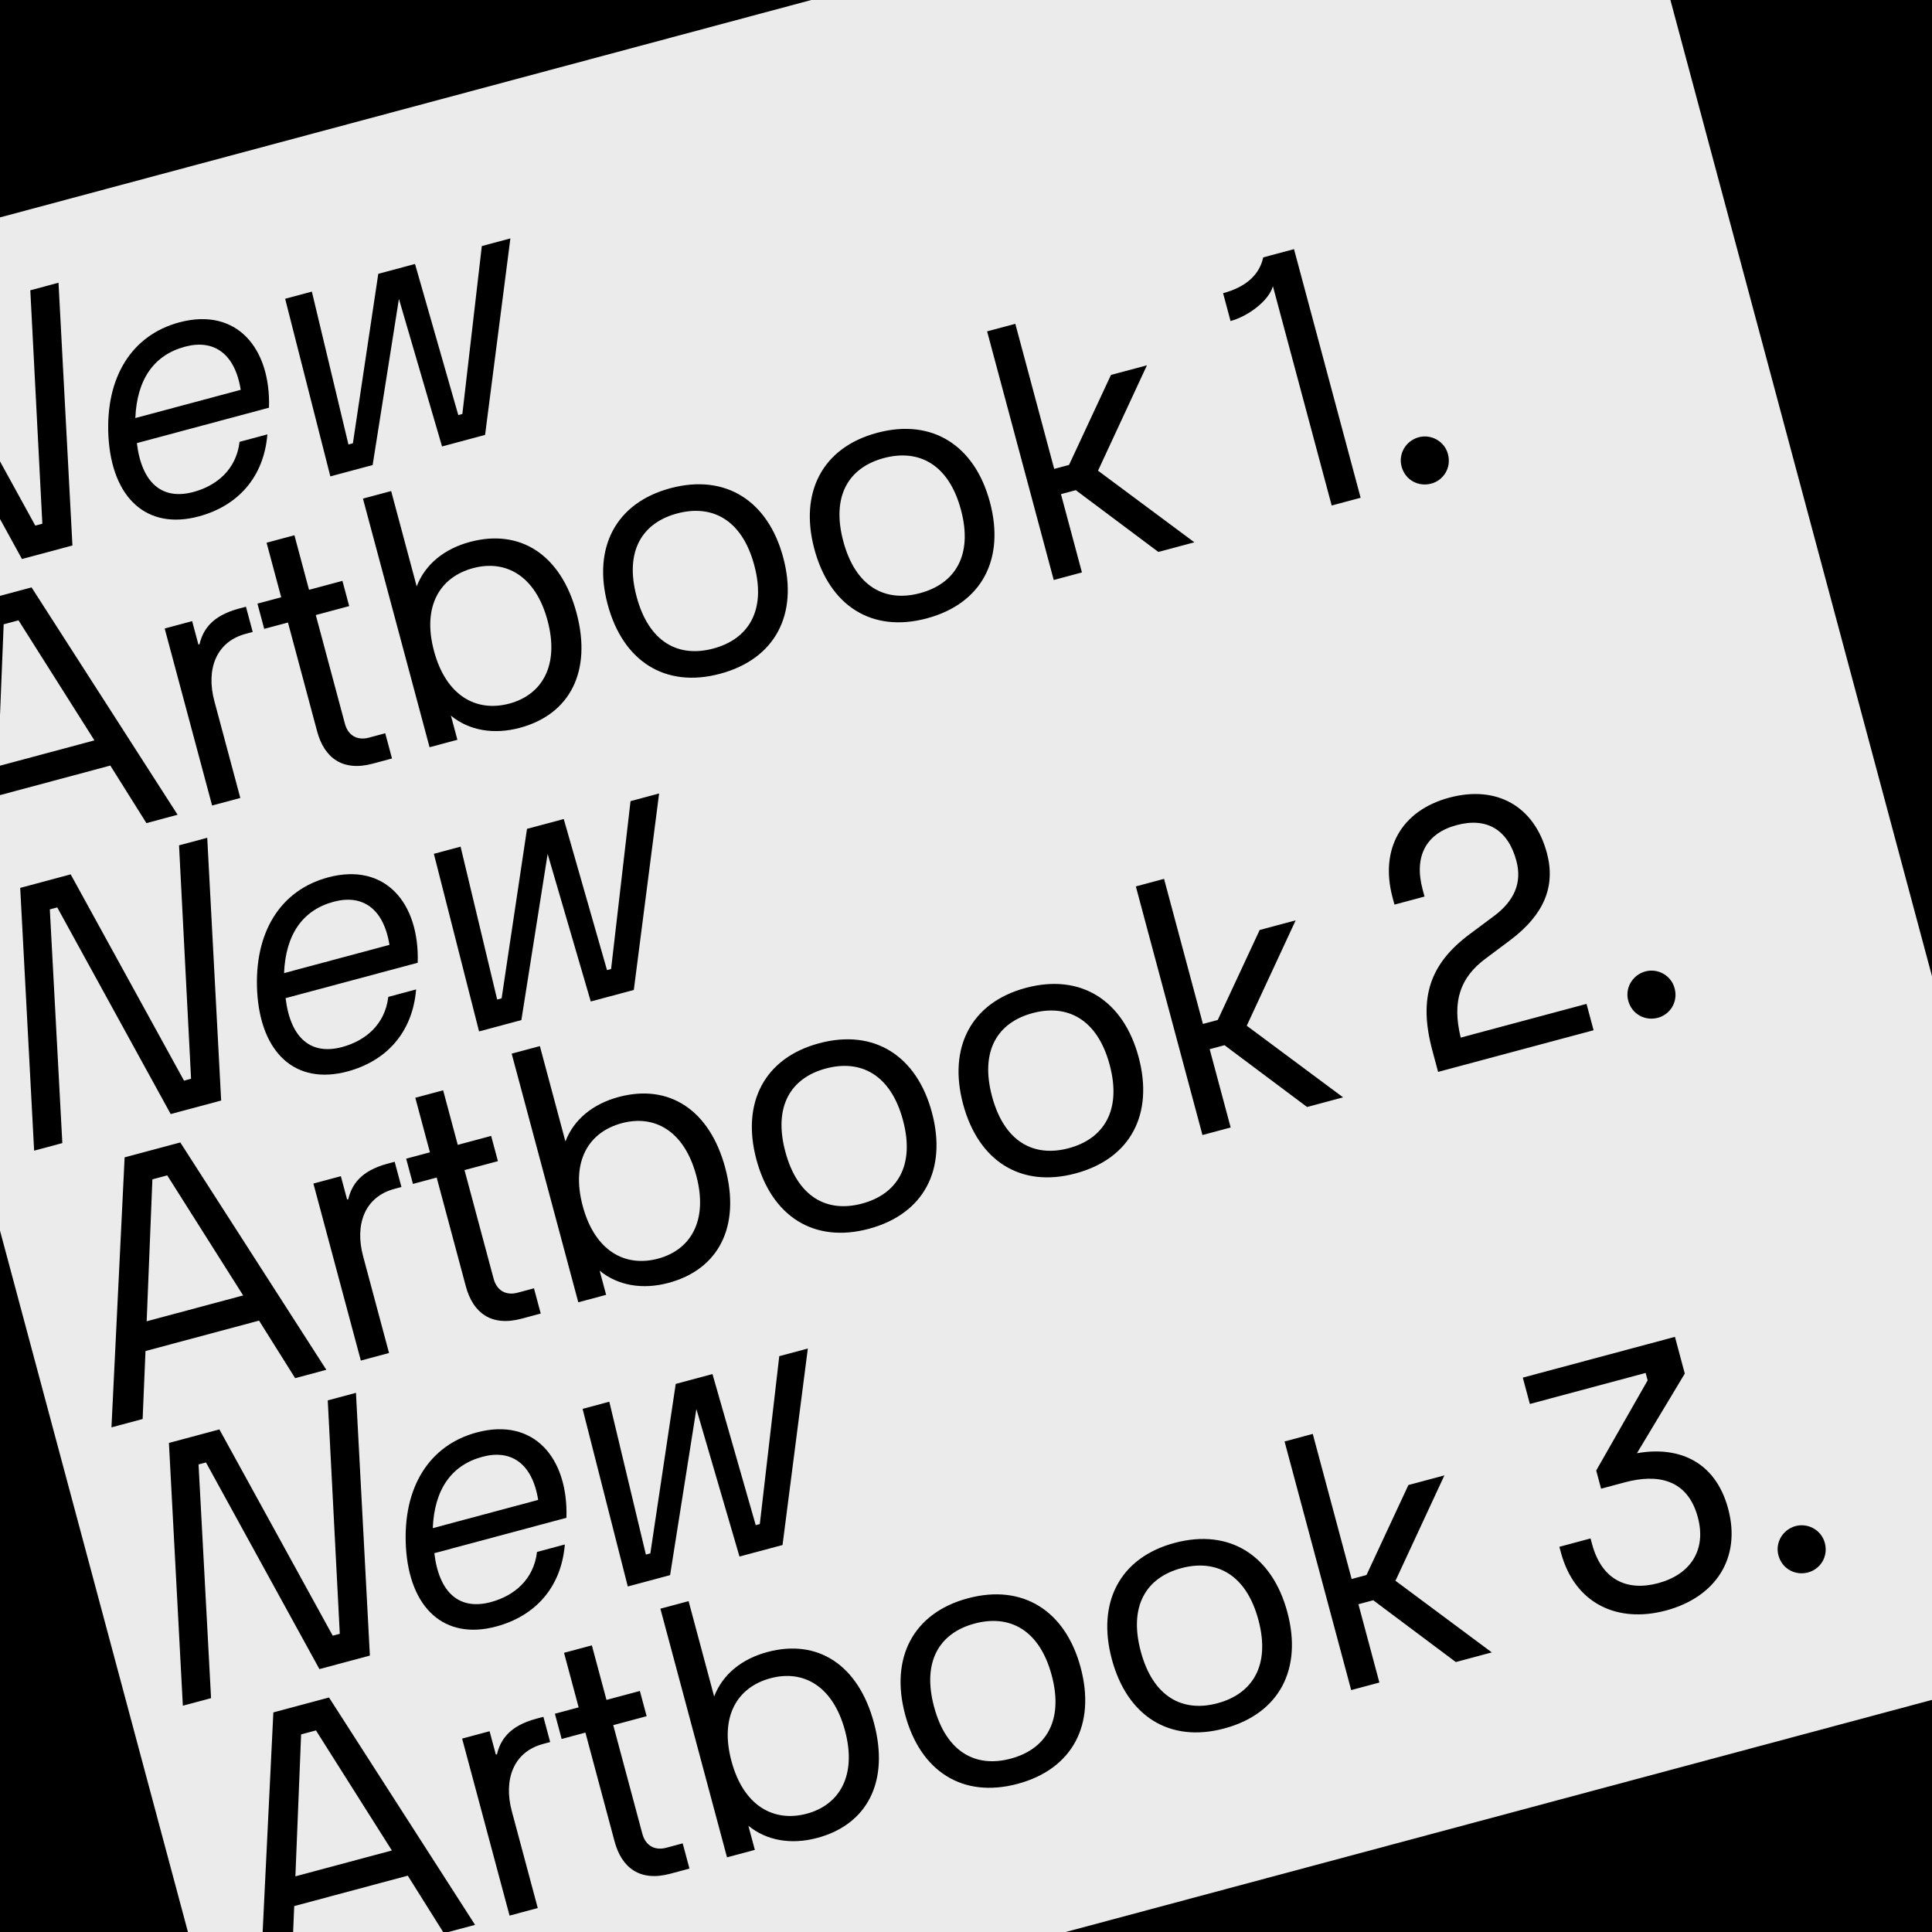 <?xml version="1.0" encoding="UTF-8"?>
<svg xmlns="http://www.w3.org/2000/svg" xmlns:xlink="http://www.w3.org/1999/xlink" version="1.1" id="Ebene_1" x="0px" y="0px" width="1500px" height="1500px" viewBox="0 0 1500 1500" style="enable-background:new 0 0 1500 1500;" xml:space="preserve">
<rect width="1500" height="1500"></rect>
<rect x="1467" y="1471" width="14" height="14"></rect>
<path d="M1467,1471h14v14h-14V1471z M1484,1468h-20v1.5h1.5h-1.5v18.5h20V1468"></path>
<polygon style="fill:#EBEBEB;" points="629.916,0 0,168.785 0,955.45 145.912,1500 827.397,1500 1500,1319.777 1500,757.976   1296.902,0 "></polygon>
<g>
	<defs>
		<rect id="SVGID_1_" width="1500" height="1500"></rect>
	</defs>
	<clipPath id="SVGID_2_">
		<use xlink:href="#SVGID_1_" style="overflow:visible;"></use>
	</clipPath>
	<path style="clip-path:url(#SVGID_2_);" d="M289.319,361.059l20.405-128.988l33.473,114.551l33.421-8.955l19.646-152.562   l-22.184,5.944l-15.1,130.346l-3.169,0.849l-33.592-117.299l-28.524,7.643l-19.709,131.581l-3.458,0.926l-28.405-118.688   l-20.745,5.558l35.096,137.894L289.319,361.059z M143.648,269.159c21.897-5.867,38.645,4.777,43.252,33.496l-81.824,21.925   C106.308,294.604,119.447,275.644,143.648,269.159 M208.84,316.54c1.462-46.403-25.264-78.151-69.633-66.262   c-36.879,9.881-57.457,42.569-55.019,88.545c2.69,48.07,30.022,72.862,70.07,62.131c30.253-8.106,50.573-30.227,53.339-63.7   l-21.609,5.79c-2.529,21.676-18.02,34.164-35.883,38.951c-23.914,6.407-40.05-6.562-43.834-37.972L208.84,316.54z M-67.074,456.554   l-9.709-181.444l5.762-1.544l88.077,160.446l39.183-10.5L45.427,219.513l-21.896,5.867l9.343,181.233L27.4,408.08l-87.999-160.158   l-39.184,10.5l10.812,203.999L-67.074,456.554z"></path>
	<path style="clip-path:url(#SVGID_2_);" d="M1111.191,375.482c9.508-2.548,15.856-12.278,12.999-22.938   c-2.702-10.084-13.141-15.624-22.649-13.077c-9.796,2.625-16.066,12.643-13.364,22.727   C1091.032,372.854,1101.396,378.106,1111.191,375.482 M1056.387,386.462l-51.726-193.037l-23.912,6.408   c-2.886,13.433-13.288,23.014-31.151,27.801l5.79,21.608c13.541-3.628,29.763-15.695,32.899-27.034l45.627,170.276   L1056.387,386.462z M862.542,291.104l-32.541,69.862l-11.525,3.088L788.291,251.4l-21.897,5.868l51.724,193.037l21.897-5.867   l-16.289-60.793l11.524-3.088l64.116,47.977l27.947-7.488l-74.809-55.611l37.983-81.82L862.542,291.104z M714.319,460.517   c-27.083,7.257-50.077-4.801-59.573-40.24c-9.495-35.438,4.389-57.377,31.472-64.634s50.365,4.724,59.861,40.162   C755.574,431.243,741.402,453.26,714.319,460.517 M719.569,480.108c42.93-11.503,60.794-46.244,48.983-90.326   c-11.735-43.793-44.654-65.235-87.584-53.732c-42.641,11.426-60.429,46.455-48.695,90.248   C644.085,470.381,676.928,491.534,719.569,480.108 M553.842,503.517c-27.083,7.257-50.077-4.801-59.573-40.239   s4.389-57.378,31.472-64.635s50.365,4.724,59.86,40.162C595.097,474.243,580.924,496.26,553.842,503.517 M559.091,523.108   c42.929-11.503,60.795-46.244,48.983-90.326c-11.734-43.793-44.654-65.235-87.583-53.732   c-42.641,11.426-60.43,46.455-48.695,90.248C483.607,513.381,516.45,534.534,559.091,523.108 M395.457,546.265   c-25.642,6.871-49.156-5.975-58.498-40.836c-9.341-34.862,4.677-57.455,30.32-64.326c25.354-6.794,48.502,5.84,57.844,40.702   C434.463,516.667,420.811,539.471,395.457,546.265 M364.91,420.739c-19.88,5.327-34.871,17.373-41.383,34.558l-19.841-74.046   l-21.897,5.867l51.724,193.037l21.609-5.79l-5.018-18.727c14.232,11.626,33.315,14.851,53.484,9.447   c38.895-10.422,56.205-43.779,44.008-89.301C435.475,430.55,403.806,410.316,364.91,420.739 M289.376,592.908l14.982-4.014   l-5.25-19.592l-12.677,3.397c-9.22,2.47-16.238-1.825-18.631-10.757l-22.62-84.418l25.931-6.948l-5.25-19.592l-25.93,6.948   l-11.349-42.353l-21.609,5.791l11.349,42.352l-18.439,4.941l5.249,19.592l18.44-4.941l22.619,84.418   C251.75,588.476,266.039,599.161,289.376,592.908 M186.579,619.525l-20.149-75.198c-6.485-24.201,0.963-45.96,24.3-52.214   l5.474-1.466l-5.249-19.592l-5.474,1.466c-21.321,5.713-27.936,16.75-30.575,27.647l-0.864,0.232l-4.864-18.151l-21.32,5.713   l36.824,137.43L186.579,619.525z M2.849,484.71l11.525-3.088l58.944,93.213l-74.91,20.072L2.849,484.71z M137.888,632.573   L24.507,456.057l-43.217,11.58l-10.221,209.635l24.202-6.485l2.223-52.783l88.163-23.623l28.029,44.677L137.888,632.573z"></path>
	<path style="clip-path:url(#SVGID_2_);" d="M404.788,791.995l20.405-128.988l33.473,114.551l33.421-8.955l19.646-152.562   l-22.184,5.944l-15.1,130.346l-3.169,0.85l-33.592-117.299l-28.524,7.643l-19.709,131.581l-3.458,0.926l-28.405-118.688   l-20.745,5.558l35.096,137.896L404.788,791.995z M259.117,700.097c21.897-5.868,38.645,4.776,43.252,33.495l-81.824,21.925   C221.777,725.542,234.917,706.581,259.117,700.097 M324.309,747.477c1.462-46.403-25.264-78.151-69.633-66.262   c-36.879,9.881-57.457,42.569-55.019,88.545c2.69,48.069,30.022,72.861,70.07,62.131c30.253-8.106,50.574-30.227,53.339-63.7   l-21.609,5.79c-2.529,21.676-18.02,34.164-35.883,38.951c-23.914,6.407-40.05-6.562-43.834-37.972L324.309,747.477z M48.396,887.49   l-9.709-181.444l5.762-1.544l88.077,160.446l39.183-10.5L160.896,650.45L139,656.316l9.343,181.233l-5.474,1.467L54.87,678.858   l-39.184,10.5l10.812,203.999L48.396,887.49z"></path>
	<path style="clip-path:url(#SVGID_2_);" d="M1287.163,790.208c9.508-2.547,15.855-12.277,12.999-22.938   c-2.702-10.085-13.142-15.625-22.649-13.077c-9.796,2.625-16.067,12.644-13.365,22.728   C1267.004,787.581,1277.367,792.833,1287.163,790.208 M1172.769,729.764c25.935-19.61,35.188-41.544,28.24-67.475   c-9.728-36.302-38.875-52.887-75.754-43.006c-37.166,9.959-54.173,39.838-44.061,77.581l1.468,5.474l23.337-6.253l-1.468-5.474   c-6.87-25.643,2.523-43.6,26.437-50.007c23.338-6.253,39.854,3.526,46.339,27.728c4.477,16.71-1.289,30.916-17.51,42.983   l-18.794,13.991c-30.868,23.093-39.906,49.292-28.943,90.205l4.478,16.711l120.721-32.347l-5.481-20.457l-97.672,26.171   c-6.989-28.389-0.209-46.881,19.371-61.392L1172.769,729.764z M978.011,722.041l-32.541,69.863l-11.525,3.088L903.76,682.338   l-21.897,5.868l51.725,193.037l21.896-5.867l-16.289-60.793l11.524-3.088l64.117,47.977l27.947-7.488l-74.809-55.61l37.983-81.82   L978.011,722.041z M829.789,891.454c-27.083,7.257-50.077-4.802-59.573-40.239c-9.495-35.439,4.389-57.378,31.472-64.635   s50.365,4.724,59.861,40.162C871.044,862.18,856.872,884.197,829.789,891.454 M835.039,911.046   c42.929-11.503,60.794-46.244,48.982-90.326c-11.734-43.793-44.653-65.235-87.584-53.731   c-42.641,11.426-60.429,46.454-48.695,90.248C759.555,901.317,792.396,922.471,835.039,911.046 M669.311,934.454   c-27.083,7.257-50.077-4.802-59.573-40.239c-9.496-35.439,4.389-57.378,31.472-64.635s50.365,4.724,59.86,40.162   C710.566,905.18,696.393,927.197,669.311,934.454 M674.56,954.046c42.929-11.503,60.795-46.244,48.983-90.325   c-11.734-43.794-44.654-65.236-87.583-53.732c-42.641,11.426-60.43,46.454-48.695,90.248   C599.077,944.317,631.919,965.471,674.56,954.046 M510.926,977.202c-25.642,6.871-49.156-5.976-58.498-40.836   c-9.341-34.862,4.677-57.455,30.32-64.326c25.354-6.794,48.502,5.84,57.844,40.702C549.933,947.604,536.28,970.408,510.926,977.202    M480.379,851.676c-19.88,5.327-34.871,17.373-41.383,34.558l-19.841-74.046l-21.897,5.867l51.724,193.037l21.609-5.79   l-5.018-18.727c14.232,11.626,33.315,14.851,53.484,9.446c38.895-10.422,56.205-43.778,44.008-89.301   C550.944,861.486,519.275,841.254,480.379,851.676 M404.846,1023.845l14.982-4.014l-5.25-19.592l-12.677,3.396   c-9.22,2.47-16.238-1.825-18.631-10.757l-22.62-84.418l25.931-6.948l-5.25-19.592l-25.93,6.948l-11.349-42.353l-21.609,5.79   l11.349,42.354l-18.439,4.939l5.249,19.592l18.44-4.94l22.619,84.418C367.22,1019.413,381.508,1030.098,404.846,1023.845    M302.048,1050.463l-20.149-75.198c-6.485-24.201,0.963-45.96,24.3-52.214l5.474-1.466l-5.249-19.592l-5.474,1.467   c-21.321,5.712-27.936,16.749-30.575,27.646l-0.864,0.232l-4.864-18.151l-21.32,5.713l36.824,137.432L302.048,1050.463z    M118.318,915.647l11.525-3.088l58.944,93.213l-74.91,20.072L118.318,915.647z M253.357,1063.51L139.976,886.994l-43.217,11.58   l-10.221,209.635l24.202-6.485l2.223-52.783l88.164-23.623l28.028,44.678L253.357,1063.51z"></path>
	<path style="clip-path:url(#SVGID_2_);" d="M520.258,1222.933l20.405-128.988l33.473,114.552l33.421-8.955l19.646-152.562   l-22.184,5.944l-15.1,130.346l-3.169,0.85l-33.592-117.3l-28.524,7.644l-19.709,131.581l-3.458,0.926l-28.405-118.688   l-20.745,5.558l35.096,137.894L520.258,1222.933z M374.586,1131.034c21.897-5.868,38.645,4.775,43.252,33.495l-81.824,21.925   C337.247,1156.479,350.386,1137.518,374.586,1131.034 M439.779,1178.414c1.462-46.404-25.264-78.151-69.633-66.263   c-36.879,9.882-57.457,42.569-55.019,88.546c2.69,48.069,30.022,72.861,70.07,62.131c30.253-8.106,50.574-30.228,53.339-63.7   l-21.609,5.79c-2.529,21.676-18.02,34.164-35.883,38.951c-23.914,6.406-40.05-6.562-43.834-37.973L439.779,1178.414z    M163.865,1318.428l-9.709-181.444l5.762-1.544l88.077,160.446l39.183-10.5l-10.811-203.999l-21.897,5.867l9.343,181.232   l-5.474,1.468l-87.999-160.158l-39.184,10.5l10.812,203.999L163.865,1318.428z"></path>
	<path style="clip-path:url(#SVGID_2_);" d="M1403.784,1220.837c9.507-2.548,15.855-12.278,12.999-22.938   c-2.702-10.084-13.143-15.624-22.65-13.077c-9.795,2.625-16.065,12.643-13.363,22.727   C1383.625,1218.209,1393.988,1223.461,1403.784,1220.837 M1308.069,1066.452l-7.644-28.523l-118.127,31.652l5.481,20.456   l89.892-24.086l1.544,5.762l-39.919,69.986l3.783,14.118l18.439-4.941c25.354-6.794,48.723-2.556,56.675,27.12   c6.948,25.93-6.269,44.603-30.759,51.165c-24.489,6.562-43.964-2.734-51.375-30.394l-1.158-4.321l-24.201,6.484l1.158,4.322   c10.808,40.336,44.41,55.11,81.578,45.151c38.607-10.346,58.572-40.708,48.305-79.027c-10.036-37.455-39.312-48.756-70.835-43.089   L1308.069,1066.452z M1093.48,1152.979l-32.541,69.861l-11.525,3.088l-30.185-112.652l-21.897,5.867l51.724,193.037l21.897-5.866   l-16.289-60.794l11.524-3.088l64.116,47.978l27.947-7.488l-74.809-55.611l37.983-81.819L1093.48,1152.979z M945.258,1322.391   c-27.083,7.258-50.077-4.801-59.572-40.238c-9.495-35.439,4.389-57.378,31.472-64.636c27.083-7.257,50.365,4.725,59.861,40.162   C986.513,1293.117,972.341,1315.134,945.258,1322.391 M950.508,1341.983c42.93-11.503,60.794-46.244,48.983-90.326   c-11.735-43.793-44.654-65.235-87.584-53.732c-42.642,11.426-60.429,46.455-48.695,90.248   C875.024,1332.255,907.866,1353.408,950.508,1341.983 M784.78,1365.391c-27.083,7.258-50.077-4.801-59.573-40.238   c-9.496-35.439,4.389-57.378,31.472-64.636c27.083-7.257,50.365,4.725,59.86,40.162   C826.035,1336.117,811.862,1358.134,784.78,1365.391 M790.029,1384.983c42.929-11.503,60.795-46.244,48.982-90.326   c-11.733-43.793-44.653-65.235-87.583-53.732c-42.641,11.426-60.43,46.455-48.695,90.248   C714.546,1375.255,747.388,1396.408,790.029,1384.983 M626.395,1408.139c-25.642,6.871-49.156-5.975-58.498-40.836   c-9.341-34.861,4.677-57.455,30.32-64.326c25.354-6.794,48.502,5.841,57.844,40.702   C665.402,1378.541,651.749,1401.345,626.395,1408.139 M595.848,1282.613c-19.88,5.327-34.871,17.373-41.383,34.558l-19.841-74.046   l-21.897,5.867l51.725,193.037l21.608-5.79l-5.018-18.728c14.232,11.626,33.315,14.852,53.483,9.447   c38.896-10.422,56.206-43.779,44.009-89.301C666.413,1292.424,634.744,1272.191,595.848,1282.613 M520.315,1454.782l14.982-4.015   l-5.25-19.592l-12.677,3.397c-9.22,2.47-16.238-1.825-18.631-10.757l-22.62-84.418l25.931-6.948l-5.25-19.592l-25.93,6.947   l-11.349-42.352l-21.609,5.79l11.349,42.352l-18.439,4.941l5.249,19.592l18.44-4.94l22.619,84.418   C482.689,1450.35,496.977,1461.035,520.315,1454.782 M417.517,1481.4l-20.149-75.198c-6.485-24.201,0.963-45.96,24.3-52.214   l5.474-1.466l-5.249-19.593l-5.474,1.468c-21.321,5.712-27.936,16.749-30.575,27.646l-0.864,0.232l-4.864-18.151l-21.32,5.713   l36.824,137.431L417.517,1481.4z M233.787,1346.585l11.525-3.088l58.944,93.213l-74.91,20.072L233.787,1346.585z M368.826,1494.447   l-113.381-176.517l-43.217,11.58l-10.221,209.636l24.202-6.485l2.223-52.783l88.164-23.623l28.028,44.677L368.826,1494.447z"></path>
</g>
</svg>

